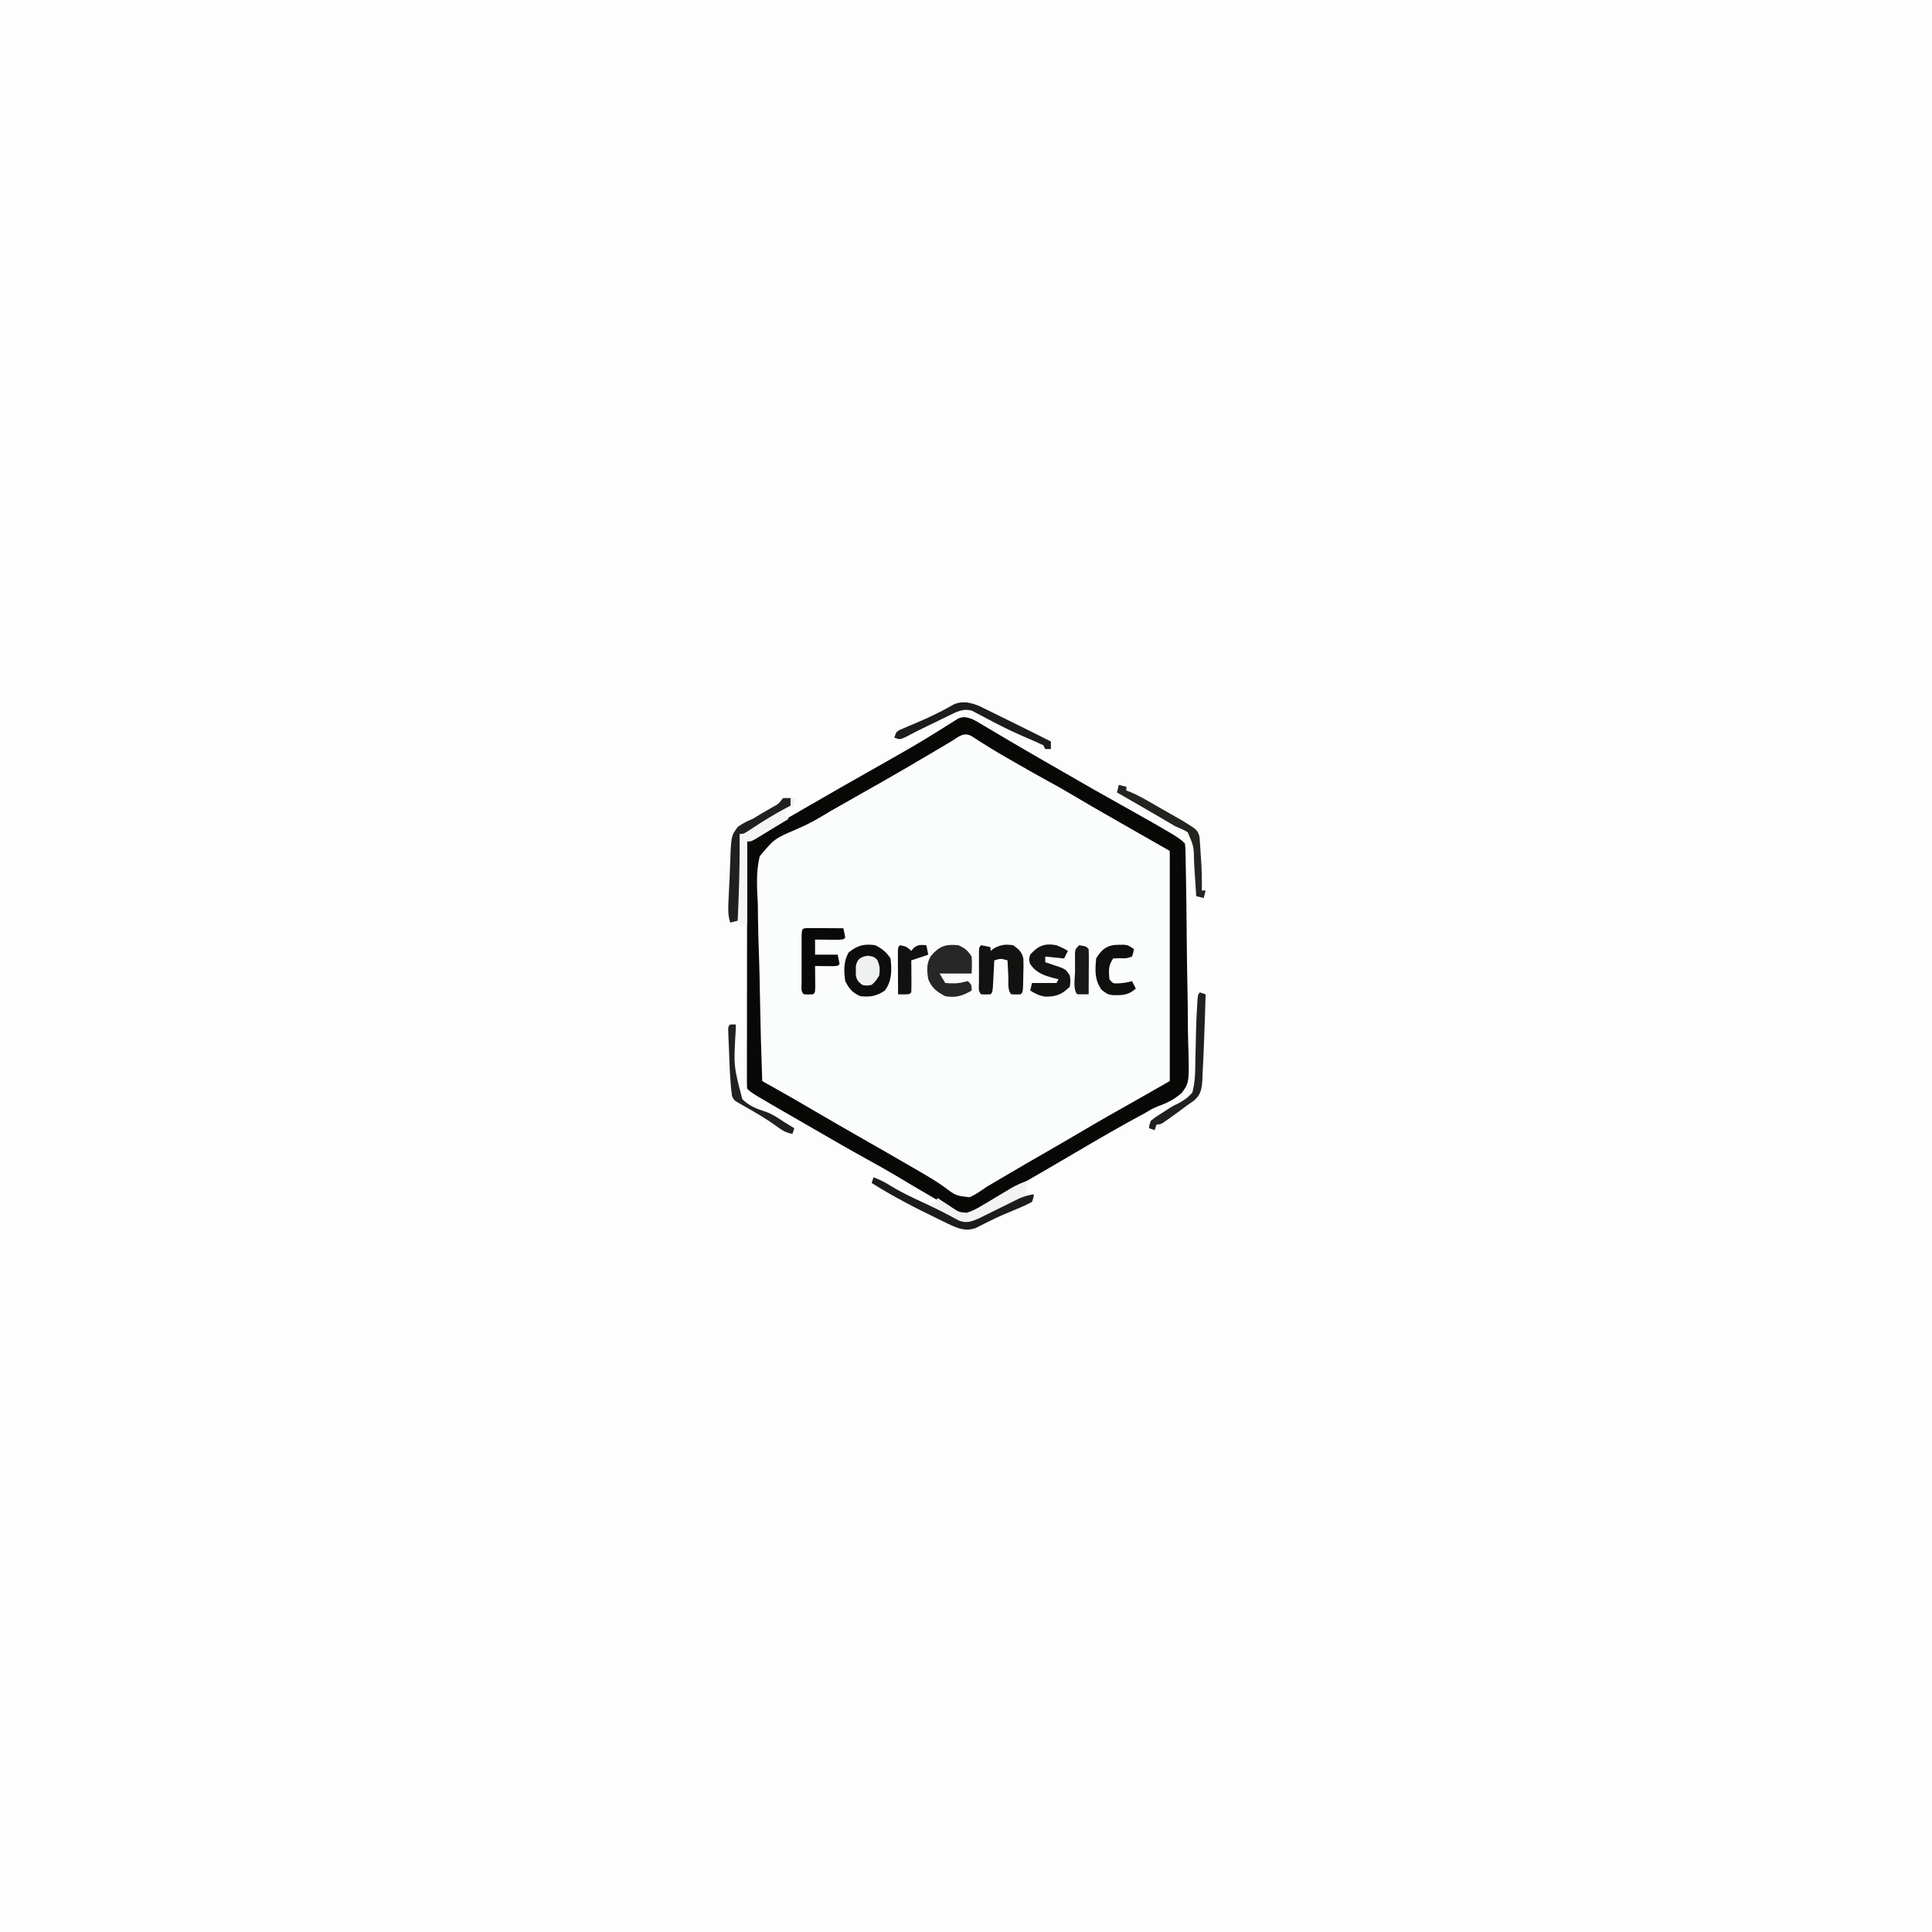 <svg version="1.1" xmlns="http://www.w3.org/2000/svg" width="1024" height="1024">
<rect width="100%" height="100%" fill="#808080" stroke="none"/>
<path d="M0 0 C337.92 0 675.84 0 1024 0 C1024 337.92 1024 675.84 1024 1024 C686.08 1024 348.16 1024 0 1024 C0 686.08 0 348.16 0 0 Z " fill="#FDFDFD" transform="translate(0,0)"/>
<path d="M0 0 C2.36 1.16 2.36 1.16 4.82 2.63 C5.76 3.18 6.69 3.73 7.65 4.3 C8.65 4.9 9.65 5.51 10.69 6.12 C12.86 7.41 15.04 8.7 17.21 9.98 C18.34 10.65 19.46 11.32 20.62 12 C25.97 15.16 31.36 18.27 36.75 21.38 C37.82 21.99 38.89 22.61 39.99 23.24 C63.81 36.99 63.81 36.99 87.81 50.44 C93.43 53.54 98.99 56.71 104.5 60 C105.13 60.37 105.76 60.75 106.41 61.13 C108.86 62.61 110.97 63.97 113 66 C113.29 68.25 113.29 68.25 113.35 71.11 C113.37 72.19 113.4 73.27 113.43 74.39 C113.44 75.58 113.46 76.77 113.48 78 C113.51 79.25 113.53 80.51 113.56 81.8 C113.78 93.36 113.9 104.93 113.99 116.5 C114.06 125.04 114.18 133.58 114.37 142.13 C114.5 148.14 114.56 154.15 114.59 160.17 C114.6 163.76 114.64 167.34 114.75 170.93 C115.39 192.71 115.39 192.71 111.43 198.17 C107.7 201.58 103.59 203.61 98.86 205.31 C96.46 206.2 94.35 207.44 92.17 208.78 C90.84 209.5 89.52 210.22 88.19 210.94 C86.66 211.77 85.14 212.61 83.61 213.45 C82.85 213.87 82.09 214.29 81.3 214.72 C69.22 221.43 57.36 228.54 45.42 235.51 C36.66 240.63 27.87 245.7 19.08 250.76 C18.07 251.35 17.06 251.93 16.02 252.53 C15.03 253.09 14.04 253.66 13.03 254.24 C10.9 255.47 8.8 256.74 6.71 258.03 C5.11 259.01 5.11 259.01 3.48 260 C2.53 260.6 1.57 261.2 0.58 261.81 C-2 263 -2 263 -3.98 262.89 C-6.68 261.7 -9.18 260.31 -11.73 258.83 C-12.84 258.19 -13.96 257.54 -15.11 256.87 C-16.28 256.19 -17.45 255.5 -18.62 254.81 C-20.33 253.82 -20.33 253.82 -22.07 252.81 C-28.01 249.36 -33.92 245.85 -39.81 242.31 C-44.83 239.31 -49.93 236.48 -55.05 233.65 C-64.63 228.36 -74.12 222.91 -83.58 217.4 C-86.04 215.98 -88.5 214.56 -90.96 213.14 C-116.64 198.36 -116.64 198.36 -119 196 C-119.1 194.3 -119.12 192.6 -119.12 190.91 C-119.12 189.8 -119.12 188.7 -119.12 187.56 C-119.12 186.34 -119.12 185.12 -119.11 183.86 C-119.11 182.58 -119.11 181.31 -119.11 179.99 C-119.11 176.47 -119.11 172.96 -119.1 169.45 C-119.1 165.78 -119.09 162.11 -119.09 158.44 C-119.09 151.49 -119.08 144.53 -119.07 137.58 C-119.06 129.67 -119.06 121.76 -119.05 113.84 C-119.04 97.56 -119.02 81.28 -119 65 C-118.25 64.57 -117.5 64.14 -116.73 63.69 C-113.92 62.07 -111.11 60.45 -108.3 58.83 C-107.09 58.13 -105.88 57.43 -104.67 56.73 C-98.3 53.06 -91.94 49.39 -85.58 45.71 C-75.44 39.84 -65.27 34.01 -55.06 28.25 C-48.13 24.34 -41.21 20.42 -34.31 16.44 C-33.56 16 -32.8 15.57 -32.02 15.12 C-27.82 12.69 -23.67 10.19 -19.55 7.61 C-18.64 7.05 -17.74 6.49 -16.81 5.91 C-15.06 4.83 -13.32 3.73 -11.58 2.62 C-10.8 2.13 -10.01 1.64 -9.2 1.14 C-8.5 0.7 -7.81 0.26 -7.1 -0.19 C-4.3 -1.27 -2.85 -0.9 0 0 Z " fill="#FBFCFC" transform="translate(515,381)"/>
<path d="M0 0 C2.36 1.16 2.36 1.16 4.82 2.63 C5.76 3.18 6.69 3.73 7.65 4.3 C8.65 4.9 9.65 5.51 10.69 6.12 C12.86 7.41 15.04 8.7 17.21 9.98 C18.34 10.65 19.46 11.32 20.62 12 C25.97 15.16 31.36 18.27 36.75 21.38 C37.82 21.99 38.89 22.61 39.99 23.24 C63.81 36.99 63.81 36.99 87.81 50.44 C93.43 53.54 98.99 56.71 104.5 60 C105.13 60.37 105.76 60.75 106.41 61.13 C108.86 62.61 110.97 63.97 113 66 C113.29 68.25 113.29 68.25 113.35 71.11 C113.37 72.19 113.4 73.27 113.43 74.39 C113.44 75.58 113.46 76.77 113.48 78 C113.51 79.25 113.53 80.51 113.56 81.8 C113.78 93.36 113.9 104.93 113.99 116.5 C114.06 125.04 114.18 133.58 114.37 142.13 C114.5 148.14 114.56 154.15 114.59 160.17 C114.6 163.76 114.64 167.34 114.75 170.93 C115.39 192.71 115.39 192.71 111.43 198.17 C107.7 201.58 103.59 203.61 98.86 205.31 C96.46 206.2 94.35 207.44 92.17 208.78 C90.84 209.5 89.52 210.22 88.19 210.94 C86.66 211.77 85.14 212.61 83.61 213.45 C82.85 213.87 82.09 214.29 81.3 214.72 C69.22 221.43 57.36 228.54 45.42 235.51 C36.66 240.63 27.87 245.7 19.08 250.76 C18.07 251.35 17.06 251.93 16.02 252.53 C15.03 253.09 14.04 253.66 13.03 254.24 C10.9 255.47 8.8 256.74 6.71 258.03 C5.11 259.01 5.11 259.01 3.48 260 C2.53 260.6 1.57 261.2 0.58 261.81 C-2 263 -2 263 -3.98 262.89 C-6.68 261.7 -9.18 260.31 -11.73 258.83 C-12.84 258.19 -13.96 257.54 -15.11 256.87 C-16.28 256.19 -17.45 255.5 -18.62 254.81 C-20.33 253.82 -20.33 253.82 -22.07 252.81 C-28.01 249.36 -33.92 245.85 -39.81 242.31 C-44.83 239.31 -49.93 236.48 -55.05 233.65 C-64.63 228.36 -74.12 222.91 -83.58 217.4 C-86.04 215.98 -88.5 214.56 -90.96 213.14 C-116.64 198.36 -116.64 198.36 -119 196 C-119.1 194.3 -119.12 192.6 -119.12 190.91 C-119.12 189.8 -119.12 188.7 -119.12 187.56 C-119.12 186.34 -119.12 185.12 -119.11 183.86 C-119.11 182.58 -119.11 181.31 -119.11 179.99 C-119.11 176.47 -119.11 172.96 -119.1 169.45 C-119.1 165.78 -119.09 162.11 -119.09 158.44 C-119.09 151.49 -119.08 144.53 -119.07 137.58 C-119.06 129.67 -119.06 121.76 -119.05 113.84 C-119.04 97.56 -119.02 81.28 -119 65 C-118.25 64.57 -117.5 64.14 -116.73 63.69 C-113.92 62.07 -111.11 60.45 -108.3 58.83 C-107.09 58.13 -105.88 57.43 -104.67 56.73 C-98.3 53.06 -91.94 49.39 -85.58 45.71 C-75.44 39.84 -65.27 34.01 -55.06 28.25 C-48.13 24.34 -41.21 20.42 -34.31 16.44 C-33.56 16 -32.8 15.57 -32.02 15.12 C-27.82 12.69 -23.67 10.19 -19.55 7.61 C-18.64 7.05 -17.74 6.49 -16.81 5.91 C-15.06 4.83 -13.32 3.73 -11.58 2.62 C-10.8 2.13 -10.01 1.64 -9.2 1.14 C-8.5 0.7 -7.81 0.26 -7.1 -0.19 C-4.3 -1.27 -2.85 -0.9 0 0 Z M-11.12 12.12 C-12.68 13.05 -14.23 13.97 -15.78 14.89 C-17.04 15.65 -17.04 15.65 -18.33 16.41 C-23.08 19.24 -27.85 22.03 -32.62 24.81 C-33.64 25.4 -34.65 26 -35.7 26.61 C-43.66 31.25 -51.68 35.8 -59.71 40.32 C-64.09 42.79 -68.46 45.26 -72.82 47.77 C-73.54 48.18 -74.26 48.6 -75.01 49.02 C-76.53 49.91 -78.04 50.8 -79.54 51.72 C-83.96 54.38 -88.35 56.62 -93.1 58.62 C-104.58 63.58 -104.58 63.58 -112.34 72.85 C-114.39 81.14 -113.76 89.6 -113.34 98.05 C-113.29 100.77 -113.26 103.48 -113.24 106.2 C-113.17 112.59 -112.97 118.96 -112.73 125.34 C-112.46 132.62 -112.33 139.89 -112.21 147.17 C-111.96 162.12 -111.54 177.06 -111 192 C-109.91 192.61 -108.83 193.22 -107.7 193.85 C-106.26 194.66 -104.81 195.48 -103.36 196.29 C-102.65 196.69 -101.94 197.09 -101.2 197.5 C-95.35 200.79 -89.54 204.16 -83.75 207.56 C-74.87 212.77 -65.95 217.9 -57 223 C-49.07 227.52 -41.15 232.05 -33.26 236.65 C-31.24 237.83 -29.22 239 -27.19 240.16 C-22.87 242.65 -18.66 245.18 -14.6 248.08 C-8.41 252.74 -8.41 252.74 -1.02 253.56 C2.27 252 5.04 250.11 8 248 C9.84 246.88 11.7 245.81 13.57 244.74 C15.72 243.51 17.85 242.24 19.98 240.97 C25.95 237.42 31.98 233.96 38 230.5 C45.25 226.33 52.49 222.14 59.69 217.88 C68.12 212.88 76.66 208.08 85.2 203.27 C91.81 199.54 98.41 195.77 105 192 C105 151.74 105 111.48 105 70 C90.28 61.59 90.28 61.59 75.55 53.19 C67.64 48.68 59.76 44.14 51.94 39.47 C48.27 37.29 44.57 35.21 40.82 33.18 C34.49 29.74 28.24 26.16 22 22.56 C20.9 21.93 19.8 21.3 18.67 20.65 C12.38 17.03 6.21 13.27 0.14 9.27 C-4.27 6.66 -7.21 9.76 -11.12 12.12 Z " fill="#080807" transform="translate(515,381)"/>
<path d="M0 0 C2.97 0.5 2.97 0.5 6 1 C5.25 3.44 5.25 3.44 4 6 C1.88 6.81 1.88 6.81 0 7 C0 7.99 0 8.98 0 10 C0.66 10.66 1.32 11.32 2 12 C-1.29 14.01 -4.58 16 -7.88 18 C-8.81 18.57 -9.75 19.14 -10.71 19.73 C-11.61 20.28 -12.51 20.82 -13.43 21.38 C-14.67 22.13 -14.67 22.13 -15.94 22.9 C-18 24 -18 24 -20 24 C-20 38.52 -20 53.04 -20 68 C-21.98 68.5 -21.98 68.5 -24 69 C-24 68.01 -24 67.02 -24 66 C-26.48 66.5 -26.48 66.5 -29 67 C-29.84 64.1 -30.1 61.63 -30 58.62 C-29.97 57.76 -29.94 56.9 -29.91 56.02 C-29.74 52.11 -29.56 48.19 -29.34 44.28 C-29.24 42.23 -29.16 40.17 -29.09 38.11 C-28.55 21.06 -28.55 21.06 -24.91 16.22 C-22.34 14.39 -19.92 13.18 -17 12 C-15.59 11.17 -14.19 10.33 -12.81 9.45 C-10.89 8.33 -8.96 7.22 -7.02 6.12 C-3.87 4.28 -2.06 3.08 0 0 Z " fill="#F5F4F4" transform="translate(416,422)"/>
<path d="M0 0 C3.39 1.27 6.33 2.74 9.38 4.69 C15.96 8.73 22.97 11.83 30 15 C30.33 14.34 30.66 13.68 31 13 C31.5 13.5 31.5 13.5 32 14 C32.66 13.01 33.32 12.02 34 11 C34.88 11.59 35.76 12.18 36.67 12.79 C37.84 13.55 39.01 14.3 40.19 15.06 C40.77 15.45 41.34 15.84 41.94 16.24 C45.38 18.47 45.38 18.47 49.36 18.8 C52.42 17.87 54.82 16.55 57.56 14.91 C58.61 14.29 59.65 13.67 60.73 13.03 C61.81 12.38 62.89 11.73 64 11.06 C66.14 9.78 68.29 8.5 70.44 7.22 C71.38 6.65 72.33 6.08 73.31 5.5 C75.82 4.1 78.3 3 81 2 C81 4.31 81 6.62 81 9 C82.32 9 83.64 9 85 9 C84.72 10.88 84.72 10.88 84 13 C81.29 14.46 78.72 15.66 75.88 16.81 C74.23 17.5 72.59 18.2 70.95 18.89 C70.12 19.24 69.29 19.59 68.43 19.94 C66.15 20.94 63.91 22 61.68 23.11 C60.68 23.6 60.68 23.6 59.66 24.11 C57.85 25.01 56.04 25.93 54.23 26.85 C48.59 28.86 44.66 27.06 39.39 24.58 C38.36 24.07 38.36 24.07 37.31 23.56 C36.22 23.04 36.22 23.04 35.1 22.5 C22.8 16.55 10.55 10.31 -1 3 C-0.67 2.01 -0.34 1.02 0 0 Z " fill="#F2F2F2" transform="translate(463,624)"/>
<path d="M0 0 C3.75 2.02 5.64 3.45 8 7 C8.73 13.06 8.77 18.97 5 24 C0.67 26.95 -2.81 27.57 -8 27 C-12.23 25.17 -13.96 23.07 -16 19 C-16.79 13.63 -16.93 8.66 -14.25 3.88 C-9.76 0.14 -5.9 -0.94 0 0 Z " fill="#0D0D0C" transform="translate(464,501)"/>
<path d="M0 0 C3.59 1.64 4.79 2.69 7 6 C7.26 9.02 7.09 11.96 7 15 C1.39 15 -4.22 15 -10 15 C-9.01 16.65 -8.02 18.3 -7 20 C-3.17 20.36 -0.31 20.34 3.38 19.38 C3.91 19.25 4.45 19.13 5 19 C7 21 7 21 7 24 C2.28 26.83 -1.59 27.97 -7 27 C-11.36 24.78 -14.2 22.59 -16 18 C-16.74 13.63 -17.03 9.75 -14.72 5.83 C-10.32 0.61 -6.94 -0.76 0 0 Z " fill="#282727" transform="translate(508,501)"/>
<path d="M0 0 C0.87 0.01 1.75 0.01 2.65 0.02 C3.59 0.02 4.54 0.02 5.51 0.03 C6.5 0.03 7.5 0.04 8.52 0.05 C9.52 0.06 10.52 0.06 11.54 0.06 C14.01 0.08 16.49 0.09 18.96 0.11 C19.34 1.77 19.67 3.44 19.96 5.11 C18.96 6.11 18.96 6.11 15.58 6.21 C14.19 6.2 12.79 6.19 11.4 6.18 C10.69 6.17 9.97 6.17 9.24 6.16 C7.48 6.15 5.72 6.13 3.96 6.11 C3.96 8.75 3.96 11.39 3.96 14.11 C7.92 14.11 11.88 14.11 15.96 14.11 C16.29 15.76 16.62 17.41 16.96 19.11 C15.96 20.11 15.96 20.11 13.24 20.21 C12.13 20.2 11.03 20.19 9.9 20.18 C8.24 20.16 8.24 20.16 6.55 20.15 C5.69 20.14 4.84 20.13 3.96 20.11 C3.97 21.11 3.98 22.11 3.99 23.14 C4 24.43 4.01 25.72 4.02 27.05 C4.03 28.34 4.04 29.63 4.06 30.95 C3.96 34.11 3.96 34.11 2.96 35.11 C0.46 35.24 0.46 35.24 -2.04 35.11 C-3.75 33.41 -3.17 31.27 -3.18 28.99 C-3.18 28.28 -3.18 27.57 -3.17 26.83 C-3.18 26.1 -3.18 25.37 -3.18 24.62 C-3.18 23.08 -3.18 21.54 -3.17 19.99 C-3.17 17.62 -3.17 15.25 -3.18 12.88 C-3.18 11.39 -3.18 9.89 -3.17 8.39 C-3.18 7.68 -3.18 6.97 -3.18 6.23 C-3.15 0.18 -3.15 0.18 0 0 Z " fill="#0A0909" transform="translate(428.041,491.886)"/>
<path d="M0 0 C1.68 0.29 3.34 0.62 5 1 C5 1.66 5 2.32 5 3 C5.68 2.5 6.36 2.01 7.06 1.5 C10.75 -0.38 12.91 -0.58 17 0 C19.94 2.06 21.75 3.64 22.42 7.27 C22.53 9.95 22.49 12.57 22.38 15.25 C22.35 16.63 22.35 16.63 22.33 18.05 C22.18 24.82 22.18 24.82 21 26 C18.5 26.12 18.5 26.12 16 26 C13.88 23.88 14.58 19.38 14.44 16.44 C14.39 15.63 14.35 14.82 14.31 13.99 C14.2 12 14.1 10 14 8 C10.42 7 10.42 7 7 8 C6.94 9.22 6.88 10.43 6.82 11.68 C6.73 13.27 6.65 14.85 6.56 16.44 C6.5 17.64 6.5 17.64 6.44 18.87 C6.11 24.89 6.11 24.89 5 26 C2.5 26.12 2.5 26.12 0 26 C-1.72 24.28 -1.13 22.03 -1.13 19.69 C-1.13 18.61 -1.14 17.54 -1.14 16.43 C-1.13 14.73 -1.13 14.73 -1.12 13 C-1.13 11.87 -1.13 10.74 -1.14 9.57 C-1.14 8.5 -1.13 7.42 -1.13 6.31 C-1.13 5.32 -1.13 4.32 -1.13 3.3 C-1 1 -1 1 0 0 Z " fill="#121211" transform="translate(520,501)"/>
<path d="M0 0 C3.5 1.5 3.5 1.5 6 3 C5.34 4.32 4.68 5.64 4 7 C0.7 6.67 -2.6 6.34 -6 6 C-6 6.99 -6 7.98 -6 9 C-5.23 9.25 -4.46 9.51 -3.66 9.77 C-2.66 10.11 -1.66 10.46 -0.62 10.81 C0.87 11.32 0.87 11.32 2.4 11.83 C5 13 5 13 7 16 C7.44 18.94 7.44 18.94 7 22 C2.83 26.06 -0.07 27.28 -5.89 27.23 C-9 26.89 -11.35 25.59 -14 24 C-13.67 22.68 -13.34 21.36 -13 20 C-8.67 20 -4.33 20 0 20 C0.33 19.34 0.66 18.68 1 18 C0.34 17.84 -0.33 17.68 -1.01 17.52 C-6.54 16.06 -10.53 14.86 -14 10 C-14.69 7.5 -14.69 7.5 -14 5 C-9.78 0.25 -6.29 -1.2 0 0 Z " fill="#131312" transform="translate(560,501)"/>
<path d="M0 0 C3.31 1.24 6.17 2.65 9.12 4.56 C14.79 8.03 20.72 10.8 26.74 13.59 C30.59 15.38 34.41 17.18 38.16 19.17 C38.8 19.5 39.43 19.83 40.08 20.17 C41.76 21.07 43.44 21.97 45.12 22.88 C49.35 24.52 51.87 23.49 55.97 21.71 C57.58 20.91 57.58 20.91 59.22 20.09 C60.4 19.51 61.58 18.94 62.79 18.34 C64.03 17.73 65.26 17.11 66.5 16.5 C68.92 15.3 71.35 14.1 73.78 12.91 C74.85 12.37 75.93 11.84 77.03 11.29 C79.73 10.12 82.1 9.44 85 9 C84.72 10.88 84.72 10.88 84 13 C81.29 14.46 78.72 15.66 75.88 16.81 C74.23 17.5 72.59 18.2 70.95 18.89 C70.12 19.24 69.29 19.59 68.43 19.94 C66.15 20.94 63.91 22 61.68 23.11 C60.68 23.6 60.68 23.6 59.66 24.11 C57.85 25.01 56.04 25.93 54.23 26.85 C48.59 28.86 44.66 27.06 39.39 24.58 C38.36 24.07 38.36 24.07 37.31 23.56 C36.22 23.04 36.22 23.04 35.1 22.5 C22.8 16.55 10.55 10.31 -1 3 C-0.67 2.01 -0.34 1.02 0 0 Z " fill="#1C1C1A" transform="translate(463,624)"/>
<path d="M0 0 C1.1 0.54 2.2 1.09 3.34 1.65 C4.25 2.09 4.25 2.09 5.17 2.54 C7.09 3.48 9.01 4.43 10.92 5.38 C12.18 6 13.45 6.62 14.71 7.24 C22.41 11.01 30.07 14.85 37.73 18.7 C37.73 20.02 37.73 21.34 37.73 22.7 C36.74 22.7 35.75 22.7 34.73 22.7 C34.24 21.71 34.24 21.71 33.73 20.7 C31.19 19.48 28.65 18.35 26.05 17.26 C20.54 14.9 15.14 12.44 9.82 9.69 C8.84 9.18 7.86 8.68 6.85 8.16 C4.92 7.15 3 6.14 1.08 5.11 C0.2 4.66 -0.69 4.2 -1.6 3.72 C-2.77 3.1 -2.77 3.1 -3.96 2.47 C-8.75 0.87 -12.7 3.21 -17.01 5.31 C-18.1 5.84 -19.18 6.36 -20.3 6.9 C-21.42 7.45 -22.55 8 -23.7 8.57 C-24.82 9.11 -25.94 9.66 -27.1 10.22 C-33.32 13.23 -33.32 13.23 -39.45 16.44 C-42.27 17.7 -42.27 17.7 -45.27 16.7 C-44.27 13.7 -44.27 13.7 -42.54 12.64 C-41.8 12.32 -41.05 12.01 -40.29 11.68 C-39.46 11.32 -38.63 10.96 -37.78 10.59 C-36.89 10.21 -36 9.83 -35.08 9.45 C-27.48 6.19 -27.48 6.19 -20.07 2.52 C-19.45 2.19 -18.83 1.86 -18.2 1.52 C-16.56 0.63 -14.93 -0.28 -13.31 -1.19 C-8.52 -2.94 -4.66 -1.86 0 0 Z " fill="#1C1D1B" transform="translate(519.266,374.303)"/>
<path d="M0 0 C0.87 -0.01 1.73 -0.01 2.62 -0.02 C5 0.25 5 0.25 8 2.25 C7.69 4.19 7.69 4.19 7 6.25 C4 7.25 4 7.25 0.44 7.12 C-0.7 7.17 -1.83 7.21 -3 7.25 C-5.71 11.32 -5.31 13.41 -5 18.25 C-3.13 20.56 -3.13 20.56 -0.12 20.44 C2.43 20.28 4.57 20 7 19.25 C7.66 20.57 8.32 21.89 9 23.25 C4.99 26.8 1.83 26.8 -3.36 26.68 C-6 26.25 -6 26.25 -9.12 23.88 C-12.88 18.62 -12.62 13.57 -12 7.25 C-9.06 2.18 -5.86 -0.03 0 0 Z " fill="#0F0F0E" transform="translate(593,500.75)"/>
<path d="M0 0 C0.99 0.33 1.98 0.66 3 1 C2.78 9.35 2.51 17.7 2.16 26.04 C2.06 28.57 1.96 31.1 1.87 33.63 C1.74 36.9 1.57 40.17 1.38 43.44 C1.34 44.42 1.31 45.4 1.28 46.41 C0.95 51.15 0.53 54.11 -3.13 57.32 C-4.4 58.24 -5.69 59.13 -7 60 C-8.23 60.92 -9.45 61.85 -10.68 62.77 C-11.89 63.64 -13.1 64.51 -14.31 65.38 C-14.93 65.82 -15.55 66.27 -16.19 66.74 C-20.75 70 -20.75 70 -23 70 C-23.33 70.99 -23.66 71.98 -24 73 C-24.99 72.67 -25.98 72.34 -27 72 C-26.84 70.24 -26.84 70.24 -26 68 C-23.63 66.11 -23.63 66.11 -20.56 64.19 C-19.01 63.2 -17.46 62.22 -15.93 61.2 C-14 60 -14 60 -11.41 58.79 C-8.31 57.12 -6.28 55.71 -4 53 C-2.47 47.21 -2.46 41.53 -2.44 35.56 C-2.4 34 -2.36 32.43 -2.31 30.86 C-2.22 27.77 -2.16 24.67 -2.1 21.58 C-2.02 17.01 -1.81 12.46 -1.54 7.9 C-1.42 5.94 -1.42 5.94 -1.3 3.95 C-1 1 -1 1 0 0 Z " fill="#20201E" transform="translate(636,526)"/>
<path d="M0 0 C1.98 0.5 1.98 0.5 4 1 C4 1.66 4 2.32 4 3 C4.69 3.26 5.38 3.51 6.1 3.78 C11.32 5.98 16.15 8.95 21.07 11.77 C22.99 12.87 24.92 13.96 26.85 15.06 C28.09 15.77 29.33 16.47 30.56 17.18 C31.68 17.82 32.79 18.45 33.94 19.11 C41.63 23.87 41.63 23.87 42.75 27.33 C42.81 28.17 42.87 29.02 42.93 29.89 C43 30.83 43.07 31.76 43.15 32.73 C43.23 34.2 43.23 34.2 43.31 35.69 C43.39 36.64 43.46 37.6 43.53 38.58 C43.95 44.4 44.07 50.17 44 56 C44.66 56 45.32 56 46 56 C45.67 57.32 45.34 58.64 45 60 C43.68 59.67 42.36 59.34 41 59 C40.95 58.06 40.9 57.11 40.85 56.14 C40.65 52.63 40.42 49.12 40.16 45.6 C40.05 44.09 39.96 42.57 39.89 41.05 C39.75 32.59 39.75 32.59 36.51 25.11 C34.41 23.78 32.31 22.92 30 22 C28.06 20.89 26.13 19.75 24.21 18.59 C22.12 17.37 20.03 16.15 17.94 14.94 C16.36 14.02 16.36 14.02 14.76 13.08 C9.52 10.03 4.27 7 -1 4 C-0.67 2.68 -0.34 1.36 0 0 Z " fill="#232320" transform="translate(593,416)"/>
<path d="M0 0 C1.32 0 2.64 0 4 0 C4 1.32 4 2.64 4 4 C3.37 4.33 2.74 4.66 2.09 5 C-4.3 8.39 -10.39 12.09 -16.4 16.1 C-20.79 19 -20.79 19 -23 19 C-22.99 20.06 -22.98 21.12 -22.96 22.21 C-22.86 36.49 -23.4 50.73 -24 65 C-25.98 65.5 -25.98 65.5 -28 66 C-28.84 63.1 -29.1 60.63 -29 57.62 C-28.97 56.76 -28.94 55.9 -28.91 55.02 C-28.74 51.11 -28.56 47.19 -28.34 43.28 C-28.24 41.23 -28.16 39.17 -28.09 37.11 C-27.55 20.06 -27.55 20.06 -23.91 15.22 C-21.34 13.4 -18.92 12.19 -16 11 C-14.58 10.16 -13.17 9.3 -11.78 8.42 C-9.83 7.28 -7.88 6.16 -5.93 5.03 C-2.37 3.12 -2.37 3.12 0 0 Z " fill="#20211F" transform="translate(415,423)"/>
<path d="M0 0 C0.99 0 1.98 0 3 0 C2.97 1.6 2.97 1.6 2.93 3.24 C1.82 21.98 1.82 21.98 6.46 39.6 C9.97 43.14 14.15 44.76 18.85 46.24 C22.39 47.49 25.38 49.56 28.5 51.62 C30.33 52.75 32.17 53.88 34 55 C33.67 55.99 33.34 56.98 33 58 C29.6 57.38 27.56 56.13 24.81 54.06 C19.31 50.08 13.52 46.72 7.63 43.38 C6.91 42.97 6.2 42.56 5.46 42.14 C4.82 41.77 4.18 41.41 3.52 41.03 C2 40 2 40 1 38 C-0.13 29.86 -0.31 21.58 -0.62 13.38 C-0.68 12.19 -0.73 11.01 -0.78 9.79 C-0.83 8.67 -0.87 7.55 -0.91 6.4 C-0.95 5.38 -1 4.37 -1.04 3.33 C-1 1 -1 1 0 0 Z " fill="#20201E" transform="translate(387,543)"/>
<path d="M0 0 C2.9 0.47 3.87 0.87 6 3 C6.39 2.5 6.78 2.01 7.19 1.5 C9.55 -0.46 11.01 -0.24 14 0 C14.33 1.65 14.66 3.3 15 5 C10.55 6.49 10.55 6.49 6 8 C6.01 9.22 6.02 10.43 6.04 11.68 C6.04 13.27 6.05 14.85 6.06 16.44 C6.07 17.24 6.08 18.04 6.09 18.87 C6.1 20.91 6.05 22.96 6 25 C5 26 5 26 1.94 26.06 C0.97 26.04 -0 26.02 -1 26 C-1.03 21.85 -1.05 17.71 -1.06 13.56 C-1.07 12.38 -1.08 11.19 -1.09 9.97 C-1.09 8.85 -1.09 7.73 -1.1 6.57 C-1.1 5.52 -1.11 4.48 -1.11 3.41 C-1 1 -1 1 0 0 Z " fill="#111111" transform="translate(477,501)"/>
<path d="M0 0 C3.54 0.54 3.54 0.54 5 2 C5.09 3.78 5.11 5.56 5.1 7.35 C5.09 8.97 5.09 8.97 5.09 10.62 C5.08 11.76 5.07 12.89 5.06 14.06 C5.06 15.2 5.05 16.34 5.05 17.52 C5.04 20.35 5.02 23.17 5 26 C3 26.04 1 26.04 -1 26 C-3.48 23.52 -2.19 16.89 -2.19 13.56 C-2.2 12.49 -2.21 11.41 -2.22 10.3 C-2.23 9.28 -2.23 8.25 -2.23 7.19 C-2.23 6.24 -2.24 5.3 -2.24 4.32 C-2 2 -2 2 0 0 Z " fill="#191918" transform="translate(572,501)"/>
<path d="M0 0 C3 0.44 3 0.44 4.88 2.06 C6.34 5.16 6.49 7.04 6 10.44 C4.31 13.31 4.31 13.31 2 15.44 C-0.56 15.94 -0.56 15.94 -3 15.44 C-5.12 13.81 -5.91 12.93 -6.4 10.28 C-6.39 9.51 -6.38 8.73 -6.38 7.94 C-6.38 7.16 -6.39 6.39 -6.4 5.59 C-5.67 1.64 -3.84 0.56 0 0 Z " fill="#EFF0F1" transform="translate(460,506.562)"/>
</svg>
